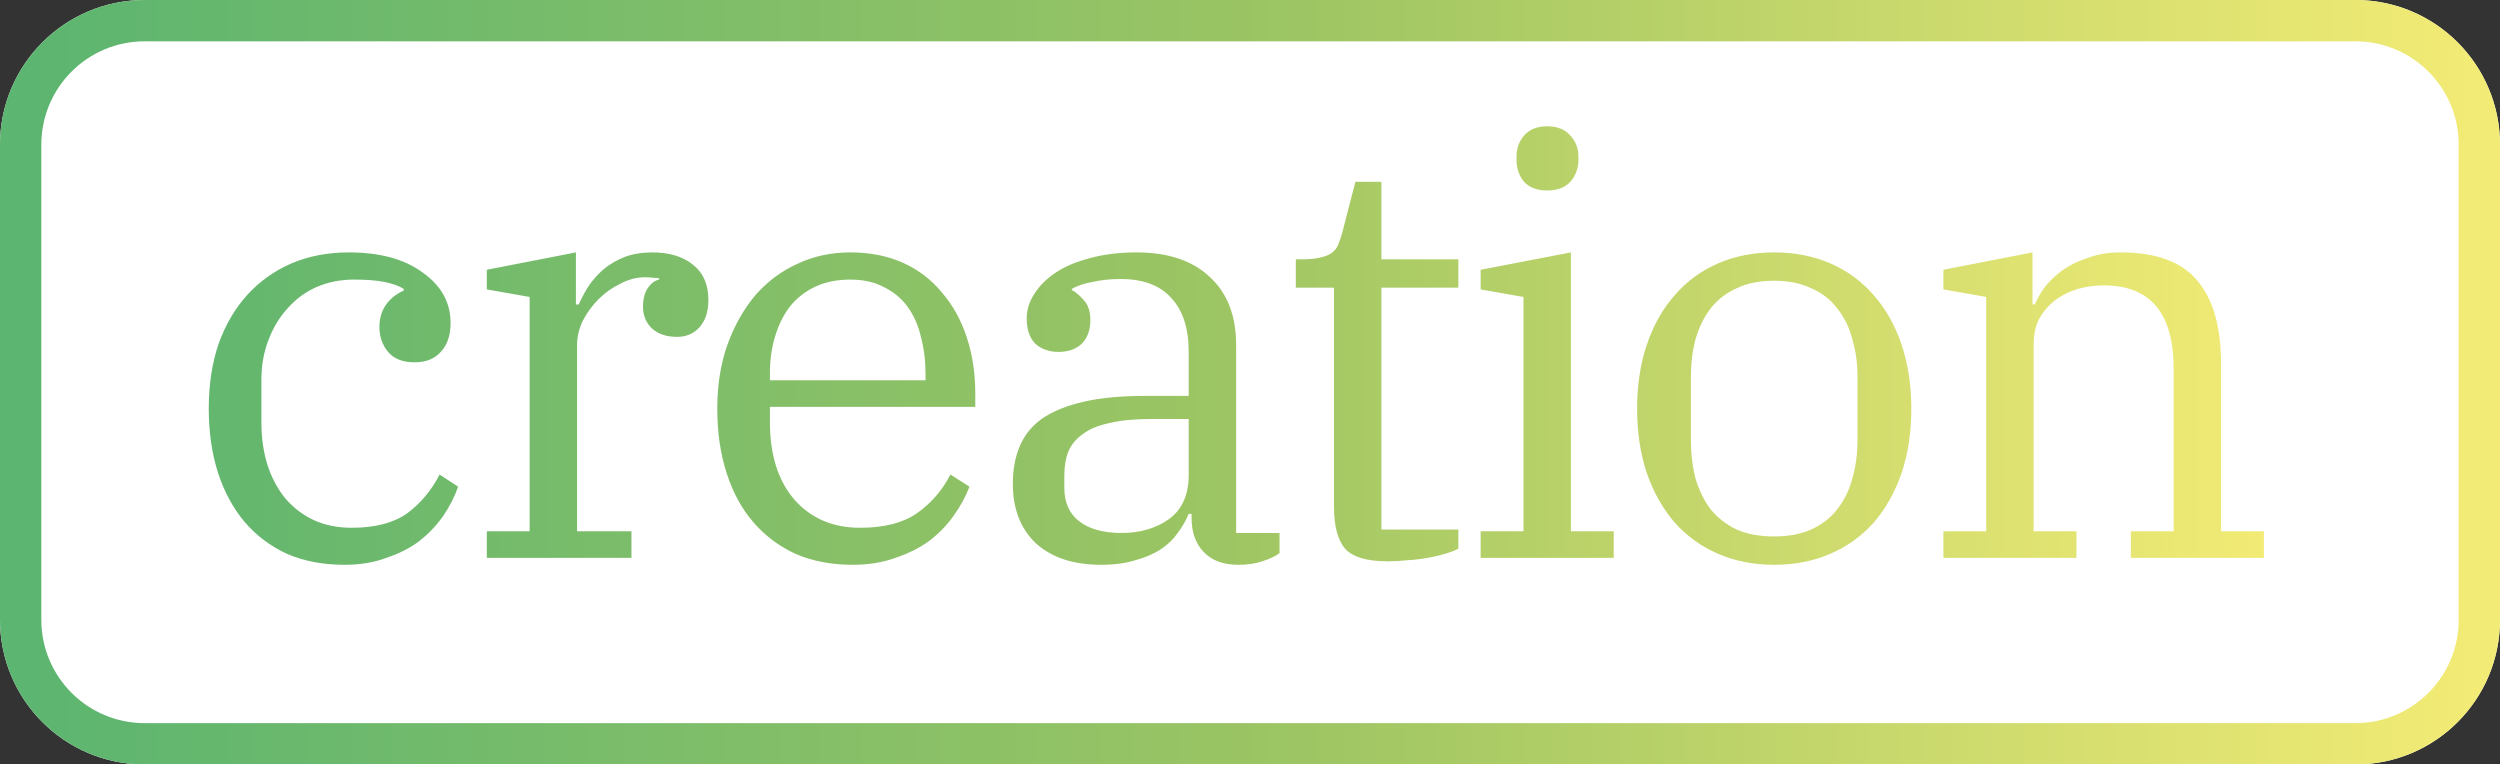 <?xml version="1.0" encoding="UTF-8"?> <svg xmlns="http://www.w3.org/2000/svg" width="121" height="37" viewBox="0 0 121 37" fill="none"><rect x="0" y="0" width="121" height="37" fill="#333333" stroke="none"/> <g clip-path="url(#clip0_1004_1744)"> <path d="M0 7C0 3.134 3.134 0 7 0H114C117.866 0 121 3.134 121 7V30C121 33.866 117.866 37 114 37H7C3.134 37 0 33.866 0 30V7Z" fill="white"></path> <path fill-rule="evenodd" clip-rule="evenodd" d="M114 2H7C4.239 2 2 4.239 2 7V30C2 32.761 4.239 35 7 35H114C116.761 35 119 32.761 119 30V7C119 4.239 116.761 2 114 2ZM7 0C3.134 0 0 3.134 0 7V30C0 33.866 3.134 37 7 37H114C117.866 37 121 33.866 121 30V7C121 3.134 117.866 0 114 0H7Z" fill="url(#paint0_linear_1004_1744)"></path> <path d="M16.684 27.336C15.639 27.336 14.706 27.159 13.884 26.804C13.082 26.431 12.4 25.917 11.84 25.264C11.28 24.592 10.851 23.799 10.552 22.884C10.254 21.951 10.104 20.915 10.104 19.776C10.104 18.619 10.263 17.573 10.58 16.64C10.916 15.707 11.383 14.913 11.98 14.26C12.578 13.607 13.287 13.103 14.108 12.748C14.948 12.393 15.872 12.216 16.88 12.216C18.392 12.216 19.587 12.543 20.464 13.196C21.36 13.831 21.808 14.643 21.808 15.632C21.808 16.229 21.65 16.696 21.332 17.032C21.034 17.368 20.614 17.536 20.072 17.536C19.494 17.536 19.064 17.368 18.784 17.032C18.504 16.696 18.364 16.295 18.364 15.828C18.364 15.417 18.467 15.063 18.672 14.764C18.878 14.465 19.167 14.232 19.54 14.064V13.98C19.298 13.831 18.98 13.719 18.588 13.644C18.215 13.569 17.73 13.532 17.132 13.532C16.479 13.532 15.872 13.653 15.312 13.896C14.771 14.139 14.304 14.484 13.912 14.932C13.52 15.361 13.212 15.875 12.988 16.472C12.764 17.051 12.652 17.685 12.652 18.376V20.448C12.652 21.213 12.755 21.913 12.96 22.548C13.166 23.164 13.455 23.696 13.828 24.144C14.22 24.592 14.678 24.937 15.2 25.18C15.742 25.423 16.348 25.544 17.02 25.544C18.159 25.544 19.055 25.311 19.708 24.844C20.362 24.359 20.884 23.733 21.276 22.968L22.172 23.556C22.004 24.041 21.762 24.517 21.444 24.984C21.127 25.432 20.744 25.833 20.296 26.188C19.848 26.524 19.316 26.795 18.7 27C18.103 27.224 17.431 27.336 16.684 27.336ZM23.562 25.712H25.634V14.372L23.562 14.008V13.056L27.874 12.216V14.736H28.014C28.145 14.437 28.303 14.139 28.49 13.84C28.695 13.541 28.938 13.271 29.218 13.028C29.517 12.785 29.852 12.589 30.226 12.44C30.618 12.291 31.066 12.216 31.57 12.216C32.391 12.216 33.044 12.412 33.53 12.804C34.034 13.196 34.286 13.765 34.286 14.512C34.286 15.072 34.146 15.511 33.866 15.828C33.586 16.145 33.222 16.304 32.774 16.304C32.27 16.304 31.869 16.173 31.57 15.912C31.271 15.632 31.122 15.277 31.122 14.848C31.122 14.475 31.197 14.176 31.346 13.952C31.514 13.709 31.701 13.569 31.906 13.532V13.476C31.831 13.457 31.738 13.448 31.626 13.448C31.514 13.429 31.374 13.42 31.206 13.42C30.814 13.42 30.422 13.523 30.03 13.728C29.638 13.915 29.283 14.167 28.966 14.484C28.667 14.783 28.415 15.128 28.21 15.52C28.023 15.912 27.93 16.304 27.93 16.696V25.712H30.562V27H23.562V25.712ZM41.268 27.336C40.241 27.336 39.317 27.159 38.496 26.804C37.693 26.431 37.012 25.917 36.452 25.264C35.892 24.611 35.463 23.817 35.164 22.884C34.865 21.951 34.716 20.915 34.716 19.776C34.716 18.656 34.875 17.639 35.192 16.724C35.528 15.791 35.976 14.988 36.536 14.316C37.115 13.644 37.796 13.131 38.58 12.776C39.364 12.403 40.223 12.216 41.156 12.216C42.108 12.216 42.957 12.384 43.704 12.72C44.451 13.056 45.076 13.532 45.58 14.148C46.103 14.745 46.504 15.464 46.784 16.304C47.064 17.144 47.204 18.059 47.204 19.048V19.692H37.264V20.42C37.264 22.007 37.656 23.257 38.44 24.172C39.243 25.087 40.307 25.544 41.632 25.544C42.789 25.544 43.704 25.311 44.376 24.844C45.067 24.359 45.608 23.733 46 22.968L46.924 23.556C46.737 24.041 46.476 24.517 46.14 24.984C45.823 25.432 45.431 25.833 44.964 26.188C44.497 26.524 43.956 26.795 43.34 27C42.724 27.224 42.033 27.336 41.268 27.336ZM37.264 18.404H44.796V18.124C44.796 17.471 44.721 16.864 44.572 16.304C44.441 15.744 44.227 15.259 43.928 14.848C43.629 14.437 43.247 14.12 42.78 13.896C42.332 13.653 41.791 13.532 41.156 13.532C40.521 13.532 39.961 13.644 39.476 13.868C38.991 14.092 38.58 14.409 38.244 14.82C37.927 15.231 37.684 15.716 37.516 16.276C37.348 16.817 37.264 17.415 37.264 18.068V18.404ZM53.305 27.336C51.961 27.336 50.906 26.991 50.141 26.3C49.394 25.591 49.021 24.629 49.021 23.416C49.021 22.725 49.133 22.119 49.357 21.596C49.581 21.055 49.945 20.607 50.449 20.252C50.972 19.897 51.644 19.627 52.465 19.44C53.286 19.253 54.285 19.16 55.461 19.16H57.533V17.032C57.533 15.893 57.253 15.025 56.693 14.428C56.152 13.812 55.33 13.504 54.229 13.504C53.744 13.504 53.296 13.551 52.885 13.644C52.474 13.719 52.138 13.831 51.877 13.98V14.036C52.082 14.148 52.278 14.316 52.465 14.54C52.67 14.764 52.773 15.081 52.773 15.492C52.773 15.977 52.633 16.36 52.353 16.64C52.073 16.901 51.7 17.032 51.233 17.032C50.785 17.032 50.412 16.901 50.113 16.64C49.833 16.36 49.693 15.949 49.693 15.408C49.693 14.997 49.814 14.605 50.057 14.232C50.3 13.84 50.645 13.495 51.093 13.196C51.541 12.897 52.092 12.664 52.745 12.496C53.417 12.309 54.173 12.216 55.013 12.216C56.525 12.216 57.701 12.608 58.541 13.392C59.4 14.176 59.829 15.277 59.829 16.696V25.796H61.929V26.776C61.724 26.925 61.444 27.056 61.089 27.168C60.753 27.28 60.37 27.336 59.941 27.336C59.213 27.336 58.653 27.131 58.261 26.72C57.869 26.309 57.673 25.759 57.673 25.068V24.872H57.533C57.402 25.189 57.225 25.497 57.001 25.796C56.796 26.095 56.525 26.356 56.189 26.58C55.853 26.804 55.442 26.981 54.957 27.112C54.49 27.261 53.94 27.336 53.305 27.336ZM54.285 25.796C55.181 25.796 55.946 25.572 56.581 25.124C57.216 24.657 57.533 23.948 57.533 22.996V20.28H55.713C54.91 20.28 54.238 20.345 53.697 20.476C53.156 20.588 52.726 20.765 52.409 21.008C52.092 21.232 51.858 21.512 51.709 21.848C51.578 22.184 51.513 22.576 51.513 23.024V23.612C51.513 24.321 51.756 24.863 52.241 25.236C52.726 25.609 53.408 25.796 54.285 25.796ZM67.169 27.168C66.18 27.168 65.498 26.972 65.125 26.58C64.751 26.169 64.565 25.479 64.565 24.508V13.924H62.717V12.552H62.969C63.361 12.552 63.669 12.524 63.893 12.468C64.135 12.412 64.322 12.337 64.453 12.244C64.602 12.132 64.705 12.001 64.761 11.852C64.835 11.684 64.901 11.497 64.957 11.292L65.601 8.8H66.861V12.552H70.585V13.924H66.861V25.628H70.585V26.552C70.417 26.645 70.202 26.729 69.941 26.804C69.698 26.879 69.418 26.944 69.101 27C68.802 27.056 68.485 27.093 68.149 27.112C67.813 27.149 67.486 27.168 67.169 27.168ZM74.884 9.22C74.399 9.22 74.025 9.08 73.764 8.8C73.521 8.501 73.4 8.147 73.4 7.736V7.596C73.4 7.185 73.521 6.84 73.764 6.56C74.025 6.261 74.399 6.112 74.884 6.112C75.369 6.112 75.743 6.261 76.004 6.56C76.265 6.84 76.396 7.185 76.396 7.596V7.736C76.396 8.147 76.265 8.501 76.004 8.8C75.743 9.08 75.369 9.22 74.884 9.22ZM71.664 25.712H73.736V14.372L71.664 14.008V13.056L76.032 12.216V25.712H78.104V27H71.664V25.712ZM85.872 25.964C86.563 25.964 87.16 25.852 87.664 25.628C88.187 25.385 88.607 25.059 88.924 24.648C89.26 24.219 89.503 23.724 89.652 23.164C89.82 22.585 89.904 21.96 89.904 21.288V18.264C89.904 17.592 89.82 16.976 89.652 16.416C89.503 15.837 89.26 15.343 88.924 14.932C88.607 14.503 88.187 14.176 87.664 13.952C87.16 13.709 86.563 13.588 85.872 13.588C85.163 13.588 84.556 13.709 84.052 13.952C83.548 14.176 83.128 14.503 82.792 14.932C82.475 15.343 82.232 15.837 82.064 16.416C81.915 16.976 81.84 17.592 81.84 18.264V21.288C81.84 21.96 81.915 22.585 82.064 23.164C82.232 23.724 82.475 24.219 82.792 24.648C83.128 25.059 83.548 25.385 84.052 25.628C84.556 25.852 85.163 25.964 85.872 25.964ZM85.872 27.336C84.883 27.336 83.977 27.159 83.156 26.804C82.335 26.449 81.635 25.945 81.056 25.292C80.477 24.62 80.029 23.827 79.712 22.912C79.395 21.979 79.236 20.933 79.236 19.776C79.236 18.637 79.395 17.601 79.712 16.668C80.029 15.735 80.477 14.941 81.056 14.288C81.635 13.616 82.335 13.103 83.156 12.748C83.977 12.393 84.883 12.216 85.872 12.216C86.861 12.216 87.767 12.393 88.588 12.748C89.409 13.103 90.109 13.616 90.688 14.288C91.267 14.941 91.715 15.735 92.032 16.668C92.349 17.601 92.508 18.637 92.508 19.776C92.508 20.933 92.349 21.979 92.032 22.912C91.715 23.827 91.267 24.62 90.688 25.292C90.109 25.945 89.409 26.449 88.588 26.804C87.767 27.159 86.861 27.336 85.872 27.336ZM94.061 25.712H96.133V14.372L94.061 14.008V13.056L98.373 12.216V14.736H98.485C98.597 14.456 98.765 14.167 98.989 13.868C99.231 13.569 99.521 13.299 99.857 13.056C100.211 12.813 100.622 12.617 101.089 12.468C101.555 12.3 102.069 12.216 102.629 12.216C104.365 12.216 105.606 12.673 106.353 13.588C107.118 14.484 107.501 15.837 107.501 17.648V25.712H109.573V27H103.133V25.712H105.205V17.844C105.205 15.156 104.075 13.812 101.817 13.812C101.406 13.812 100.995 13.868 100.585 13.98C100.193 14.092 99.829 14.269 99.493 14.512C99.175 14.755 98.914 15.053 98.709 15.408C98.522 15.763 98.429 16.183 98.429 16.668V25.712H100.501V27H94.061V25.712Z" fill="url(#paint1_linear_1004_1744)"></path> </g> <defs> <linearGradient id="paint0_linear_1004_1744" x1="1.433" y1="18.498" x2="119.531" y2="18.498" gradientUnits="userSpaceOnUse"> <stop stop-color="#5CB570"></stop> <stop offset="0.52" stop-color="#9DC563"></stop> <stop offset="1" stop-color="#F2EB75"></stop> </linearGradient> <linearGradient id="paint1_linear_1004_1744" x1="4.279" y1="16.499" x2="109.689" y2="16.499" gradientUnits="userSpaceOnUse"> <stop stop-color="#5CB570"></stop> <stop offset="0.52" stop-color="#9DC563"></stop> <stop offset="1" stop-color="#F2EB75"></stop> </linearGradient> <clipPath id="clip0_1004_1744"> <rect width="121" height="37" fill="white"></rect> </clipPath> </defs> </svg> 